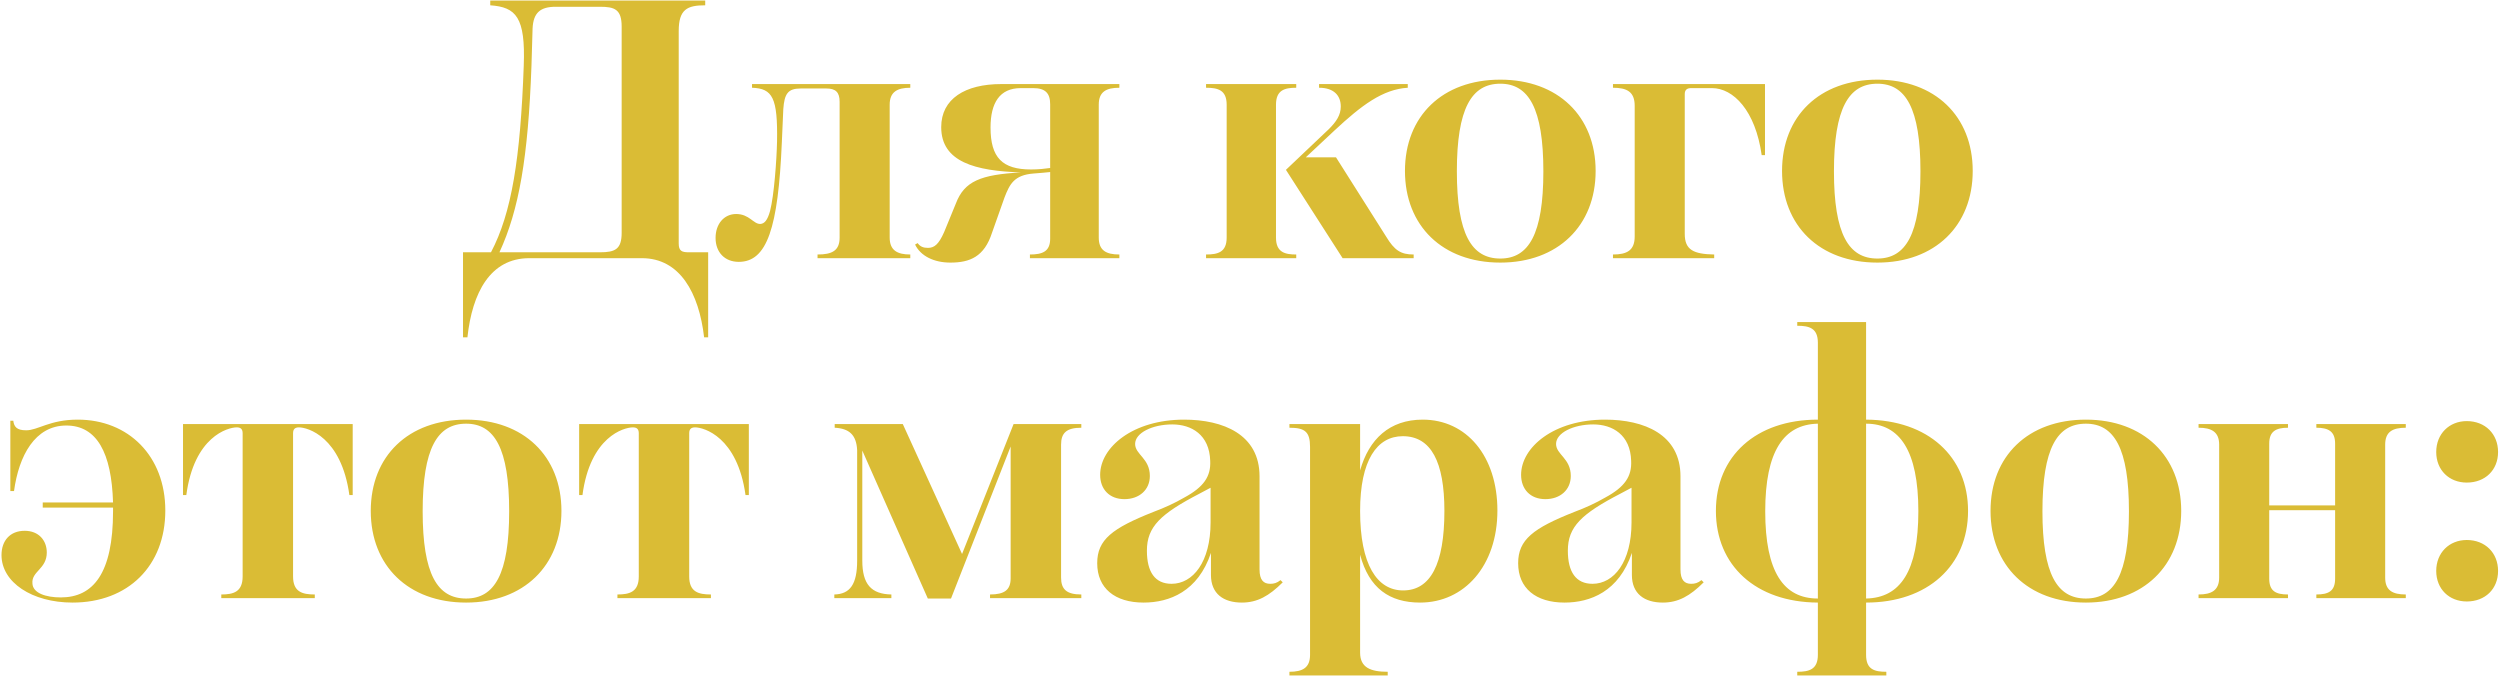<?xml version="1.0" encoding="UTF-8"?> <svg xmlns="http://www.w3.org/2000/svg" width="978" height="265" viewBox="0 0 978 265" fill="none"><path d="M207.049 101C191.785 101 184.729 114.536 182.857 131.96H181.129V98.696H192.073C200.137 83.432 203.593 61.976 204.889 25.688C205.609 6.68 201.865 2.792 191.785 2.072V0.2H275.881V2.072C268.825 2.072 265.513 3.656 265.513 12.152V95.24C265.513 98.12 266.665 98.696 269.401 98.696H277.033V131.96H275.449C273.433 114.536 265.945 101 251.113 101H207.049ZM243.193 10.424C243.193 3.656 240.457 2.648 234.697 2.648H217.417C211.369 2.648 208.633 4.952 208.345 11.144L207.913 25.688C206.617 61.688 203.017 82.136 195.385 98.696H234.697C240.601 98.696 243.193 97.544 243.193 91.064V10.424ZM301.243 82.568C302.827 76.52 303.835 62.408 303.979 55.352C304.267 38.216 302.251 34.616 294.187 34.328V32.888H356.107V34.328C351.067 34.328 348.043 35.912 348.043 40.952V92.936C348.043 97.976 351.067 99.56 356.107 99.56V101H319.819V99.56C325.435 99.56 328.459 98.12 328.459 92.936V39.8C328.459 36.056 326.875 34.616 323.275 34.616H313.195C308.155 34.616 306.859 36.776 306.427 42.68L305.851 55.784C304.411 89.192 300.091 102.44 289.003 102.44C283.531 102.44 279.931 98.696 279.931 93.08C279.931 87.608 283.243 83.72 287.995 83.72C293.179 83.72 294.763 87.752 297.499 87.608C299.083 87.464 300.235 86.168 301.243 82.568ZM437.898 101H402.906V99.56C407.802 99.56 410.826 98.408 410.826 93.368V67.304C408.666 67.592 407.226 67.592 404.346 67.88C396.714 68.456 394.986 72.056 392.97 77.24L388.074 91.064C385.05 100.424 379.434 102.728 371.802 102.728C365.322 102.728 360.138 100.136 357.978 95.672L358.986 95.096C359.994 96.536 361.29 96.968 363.018 96.968C365.466 96.968 367.194 95.672 369.354 90.776L373.962 79.544C377.274 70.904 383.61 68.312 399.45 67.448C381.594 66.872 368.202 63.416 368.202 49.736C368.202 38.648 377.562 32.888 391.674 32.888H437.898V34.328C432.714 34.328 429.834 35.912 429.834 40.952V92.936C429.834 97.976 432.714 99.56 437.898 99.56V101ZM387.498 49.88C387.498 61.688 392.106 66.296 403.338 66.296C406.362 66.296 408.81 66.008 410.826 65.72V40.808C410.826 36.488 408.954 34.472 404.202 34.472H399.306C391.098 34.472 387.498 40.232 387.498 49.88ZM522.639 61.544L542.223 92.504C545.535 97.976 547.983 99.56 553.023 99.56V101H525.231L503.055 66.44L519.903 50.456C522.783 47.576 524.511 44.984 524.511 41.672C524.511 37.352 521.775 34.328 516.015 34.328V32.888H550.719V34.328C540.927 34.904 532.575 41.24 522.063 51.032L510.831 61.544H522.639ZM471.807 101V99.56C476.415 99.56 479.871 98.696 479.871 92.936V40.952C479.871 35.192 476.415 34.328 471.807 34.328V32.888H507.087V34.328C502.623 34.328 499.167 35.192 499.167 40.952V92.936C499.167 98.696 502.623 99.56 507.087 99.56V101H471.807ZM586.916 102.728C564.308 102.728 549.62 88.328 549.62 66.872C549.62 45.416 564.308 31.16 586.916 31.16C609.38 31.16 624.212 45.416 624.212 66.872C624.212 88.328 609.38 102.728 586.916 102.728ZM586.916 101.144C598.004 101.144 603.764 91.64 603.764 67.016C603.764 42.392 598.004 32.744 586.916 32.744C575.684 32.744 569.924 42.392 569.924 67.016C569.924 91.64 575.684 101.144 586.916 101.144ZM630.995 101V99.56C636.467 99.56 639.491 97.976 639.491 92.504V41.384C639.491 35.912 636.467 34.328 630.995 34.328V32.888H690.467V60.68H689.171C686.723 43.256 678.083 34.472 669.731 34.472H661.523C659.939 34.472 659.075 35.192 659.075 36.776V91.496C659.075 97.688 662.387 99.416 670.595 99.56V101H630.995ZM734.432 102.728C711.824 102.728 697.136 88.328 697.136 66.872C697.136 45.416 711.824 31.16 734.432 31.16C756.896 31.16 771.728 45.416 771.728 66.872C771.728 88.328 756.896 102.728 734.432 102.728ZM734.432 101.144C745.52 101.144 751.28 91.64 751.28 67.016C751.28 42.392 745.52 32.744 734.432 32.744C723.2 32.744 717.44 42.392 717.44 67.016C717.44 91.64 723.2 101.144 734.432 101.144ZM16.718 198.576V196.56H44.222C43.646 177.12 37.886 166.464 25.934 166.464C13.694 166.464 7.358 178.272 5.486 192.096H4.046V164.592H5.198C5.486 166.896 6.494 168.336 10.238 168.336C14.846 168.336 19.454 164.16 30.398 164.16C50.27 164.16 64.67 178.416 64.67 199.728C64.67 221.328 50.126 235.728 28.382 235.728C12.542 235.728 0.59 227.808 0.59 217.152C0.59 211.536 3.902 207.648 9.662 207.648C15.134 207.648 18.302 211.392 18.302 216.144C18.302 222.624 12.254 223.488 12.686 228.24C12.83 231.984 17.87 233.712 23.774 233.712C36.446 233.712 44.222 224.352 44.222 200.016V198.576H16.718ZM86.568 234V232.56C91.32 232.56 94.92 231.552 94.92 225.504V169.488C94.92 167.904 94.2 167.184 92.616 167.184C89.16 167.184 75.912 170.784 72.888 193.68H71.592V165.888H137.976V193.68H136.68C133.512 170.784 120.264 167.184 116.952 167.184C115.368 167.184 114.648 167.904 114.648 169.488V225.504C114.648 231.552 118.248 232.56 123.144 232.56V234H86.568ZM182.338 235.728C159.73 235.728 145.042 221.328 145.042 199.872C145.042 178.416 159.73 164.16 182.338 164.16C204.802 164.16 219.634 178.416 219.634 199.872C219.634 221.328 204.802 235.728 182.338 235.728ZM182.338 234.144C193.426 234.144 199.186 224.64 199.186 200.016C199.186 175.392 193.426 165.744 182.338 165.744C171.106 165.744 165.346 175.392 165.346 200.016C165.346 224.64 171.106 234.144 182.338 234.144ZM241.537 234V232.56C246.289 232.56 249.889 231.552 249.889 225.504V169.488C249.889 167.904 249.169 167.184 247.585 167.184C244.129 167.184 230.881 170.784 227.857 193.68H226.561V165.888H292.945V193.68H291.649C288.481 170.784 275.233 167.184 271.921 167.184C270.337 167.184 269.617 167.904 269.617 169.488V225.504C269.617 231.552 273.217 232.56 278.113 232.56V234H241.537ZM326.388 234V232.56C332.58 232.416 335.316 228.528 335.316 219.312V176.112C335.028 170.064 332.148 167.616 326.532 167.328V165.888H353.172L376.356 216.72L396.516 165.888H423.012V167.328C417.252 167.328 415.092 169.344 415.092 173.952V225.936C415.092 230.544 417.252 232.56 423.012 232.56V234H387.3V232.56C393.06 232.56 395.364 230.688 395.364 226.224V174.672L372.036 234.144H362.964L337.332 176.256V219.312C337.332 228.528 340.788 232.416 348.708 232.56V234H326.388ZM473.436 180.288C473.148 170.064 466.092 166.032 458.604 166.032C450.828 166.032 444.06 169.344 444.06 173.664C444.06 177.84 449.82 179.28 449.82 186.192C449.82 191.664 445.644 195.264 439.884 195.264C433.98 195.264 430.38 191.376 430.38 185.76C430.38 174.96 443.196 164.16 463.212 164.16C478.476 164.16 492.732 169.92 492.732 186.336V222.768C492.732 226.944 494.316 228.384 496.908 228.384C498.348 228.384 499.5 228.096 500.94 226.944L501.804 227.808C496.476 233.136 491.868 235.728 485.82 235.728C478.62 235.728 473.724 232.272 473.724 224.928V216.288C468.684 231.408 457.452 235.728 447.372 235.728C436.14 235.728 429.228 230.112 429.228 220.32C429.228 211.104 435.132 206.64 451.116 200.304C455.724 198.576 459.468 196.848 463.212 194.688C470.988 190.512 473.724 186.336 473.436 180.288ZM473.58 204.336V190.8L469.26 193.104C453.996 201.024 448.668 206.064 448.668 215.424C448.668 223.776 451.836 228.384 458.316 228.384C466.668 228.384 473.58 219.888 473.58 204.336ZM504.426 264.24V262.8C509.61 262.8 512.49 261.216 512.49 256.176V174.816C512.49 168.912 510.474 167.328 504.426 167.328V165.888H532.074V184.032C535.53 171.792 543.594 164.16 556.554 164.16C573.69 164.16 585.786 178.416 585.786 199.728C585.786 221.328 572.826 235.728 555.546 235.728C543.594 235.728 535.53 230.112 532.074 217.008V255.312C532.074 261.216 536.25 262.8 542.874 262.8V264.24H504.426ZM548.778 170.64C538.698 170.64 532.074 180 532.074 199.872C532.074 220.896 538.698 230.976 548.922 230.976C559.578 230.976 565.05 220.752 565.05 199.872C565.05 180.72 559.866 170.64 548.778 170.64ZM638.108 180.288C637.82 170.064 630.764 166.032 623.276 166.032C615.5 166.032 608.732 169.344 608.732 173.664C608.732 177.84 614.492 179.28 614.492 186.192C614.492 191.664 610.316 195.264 604.556 195.264C598.652 195.264 595.052 191.376 595.052 185.76C595.052 174.96 607.868 164.16 627.884 164.16C643.148 164.16 657.404 169.92 657.404 186.336V222.768C657.404 226.944 658.988 228.384 661.58 228.384C663.02 228.384 664.172 228.096 665.612 226.944L666.476 227.808C661.148 233.136 656.54 235.728 650.492 235.728C643.292 235.728 638.396 232.272 638.396 224.928V216.288C633.356 231.408 622.124 235.728 612.044 235.728C600.812 235.728 593.9 230.112 593.9 220.32C593.9 211.104 599.804 206.64 615.788 200.304C620.396 198.576 624.14 196.848 627.884 194.688C635.66 190.512 638.396 186.336 638.108 180.288ZM638.252 204.336V190.8L633.932 193.104C618.668 201.024 613.34 206.064 613.34 215.424C613.34 223.776 616.508 228.384 622.988 228.384C631.34 228.384 638.252 219.888 638.252 204.336ZM703.085 264.24V262.8C707.693 262.8 711.149 261.936 711.149 256.176V235.728C686.813 235.584 671.261 221.184 671.261 199.872C671.261 178.416 686.957 164.16 711.149 164.16V134.064C711.149 128.304 707.693 127.44 703.085 127.44V126H730.013V164.16C754.205 164.304 769.901 178.56 769.901 199.872C769.901 221.328 754.061 235.728 730.013 235.728V256.176C730.013 261.936 733.325 262.8 737.933 262.8V264.24H703.085ZM690.557 200.016C690.557 223.776 697.757 234.144 711.149 234.144V165.744C697.757 166.032 690.557 176.544 690.557 200.016ZM750.461 200.016C750.461 176.256 743.117 165.744 730.013 165.744V234.144C743.405 233.856 750.461 223.488 750.461 200.016ZM815.994 235.728C793.386 235.728 778.698 221.328 778.698 199.872C778.698 178.416 793.386 164.16 815.994 164.16C838.458 164.16 853.29 178.416 853.29 199.872C853.29 221.328 838.458 235.728 815.994 235.728ZM815.994 234.144C827.082 234.144 832.842 224.64 832.842 200.016C832.842 175.392 827.082 165.744 815.994 165.744C804.762 165.744 799.002 175.392 799.002 200.016C799.002 224.64 804.762 234.144 815.994 234.144ZM860.073 234V232.56C865.113 232.56 868.137 230.976 868.137 225.936V173.952C868.137 168.912 865.113 167.328 860.073 167.328V165.888H895.065V167.328C890.313 167.328 887.721 168.768 887.721 173.52V197.712H913.497V173.52C913.497 168.768 910.905 167.328 906.153 167.328V165.888H941.145V167.328C935.961 167.328 933.081 168.912 933.081 173.952V225.936C933.081 230.976 935.961 232.56 941.145 232.56V234H906.153V232.56C910.905 232.56 913.497 231.264 913.497 226.368V199.584H887.721V226.368C887.721 231.264 890.313 232.56 895.065 232.56V234H860.073ZM965.003 188.784C958.091 188.784 953.051 183.888 953.051 176.832C953.051 169.776 958.091 164.736 965.003 164.736C972.203 164.736 977.243 169.776 977.243 176.832C977.243 183.888 972.203 188.784 965.003 188.784ZM965.003 235.296C958.091 235.296 953.051 230.4 953.051 223.344C953.051 216.288 958.091 211.248 965.003 211.248C972.203 211.248 977.243 216.288 977.243 223.344C977.243 230.4 972.203 235.296 965.003 235.296Z" fill="#DABC35"></path></svg> 